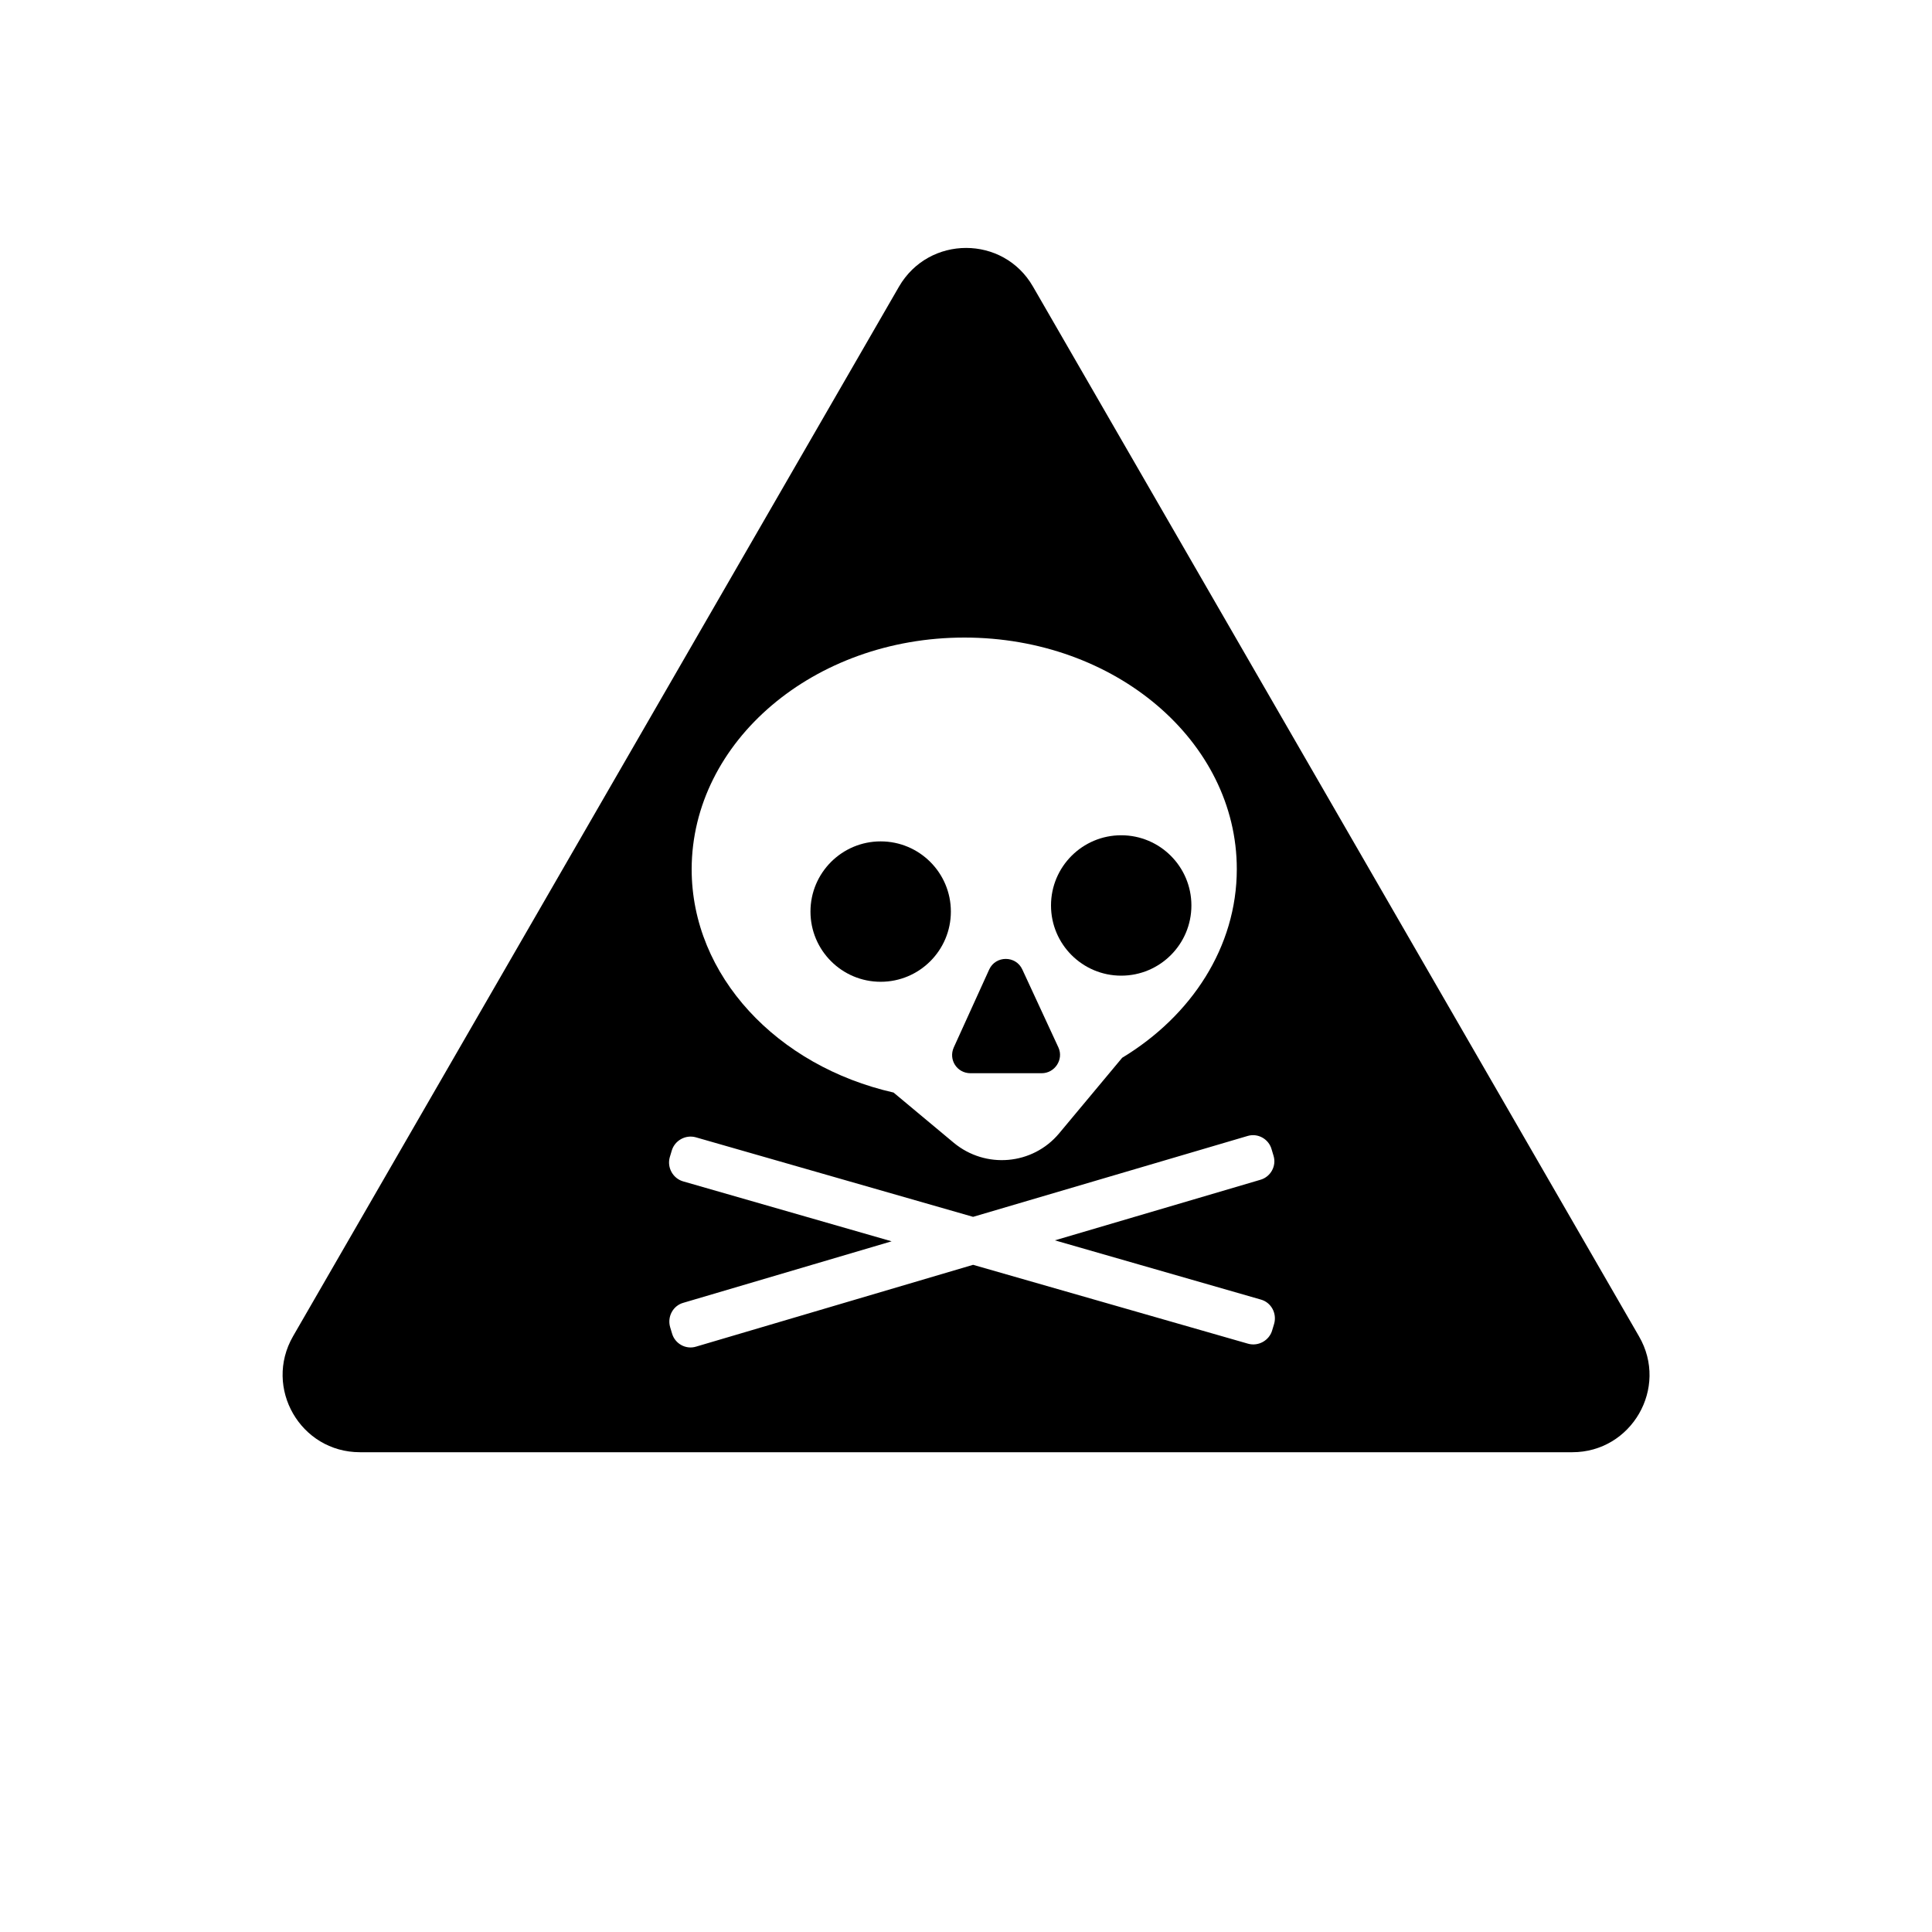 <?xml version="1.0" encoding="utf-8"?>
<!-- Generator: Adobe Illustrator 27.9.0, SVG Export Plug-In . SVG Version: 6.00 Build 0)  -->
<svg version="1.1" baseProfile="tiny" id="Icons" xmlns="http://www.w3.org/2000/svg" xmlns:xlink="http://www.w3.org/1999/xlink"
	 x="0px" y="0px" viewBox="0 0 600 600" overflow="visible" xml:space="preserve">
<g>
	<path d="M317.5,301.1c-2-4.4-8.3-4.4-10.3,0l-11,24.2c-1.7,3.8,1,8,5.2,8h22.1c4.1,0,6.9-4.3,5.2-8L317.5,301.1z"/>
	<circle cx="348.2" cy="281.2" r="21.8"/>
	<circle cx="273.5" cy="283.1" r="21.8"/>
	<path d="M509,415L320.8,89c-9.2-16-32.3-16-41.6,0L91,415c-9.2,16,2.3,36,20.8,36h376.5C506.7,451,518.3,431,509,415L509,415z
		 M299.5,198c46.8,0,84.6,32.2,84.6,71.9c0,24.2-14.1,45.6-35.6,58.6L328.9,352c-8.2,9.8-22.8,11.1-32.7,2.9l-18.7-15.6
		c-36.1-8.2-62.7-36.2-62.7-69.4C214.9,230.2,252.8,198,299.5,198L299.5,198z M395.7,411.1l-0.6,2c-0.9,3.2-4.3,5.1-7.5,4.2
		l-85.4-24.5l-86,25.4c-3.2,1-6.6-0.9-7.5-4.1l-0.6-2c-0.9-3.2,0.9-6.6,4.1-7.5l64.7-19.1l-64.7-18.6c-3.2-0.9-5.1-4.3-4.2-7.5
		l0.6-2c0.9-3.2,4.3-5.1,7.5-4.2l86.1,24.7l85.2-25.1c3.2-1,6.6,0.9,7.5,4.1l0.6,2c1,3.2-0.9,6.6-4.1,7.5l-63.8,18.8l64,18.4
		C394.8,404.5,396.6,407.9,395.7,411.1L395.7,411.1z"/>
</g>
</svg>
